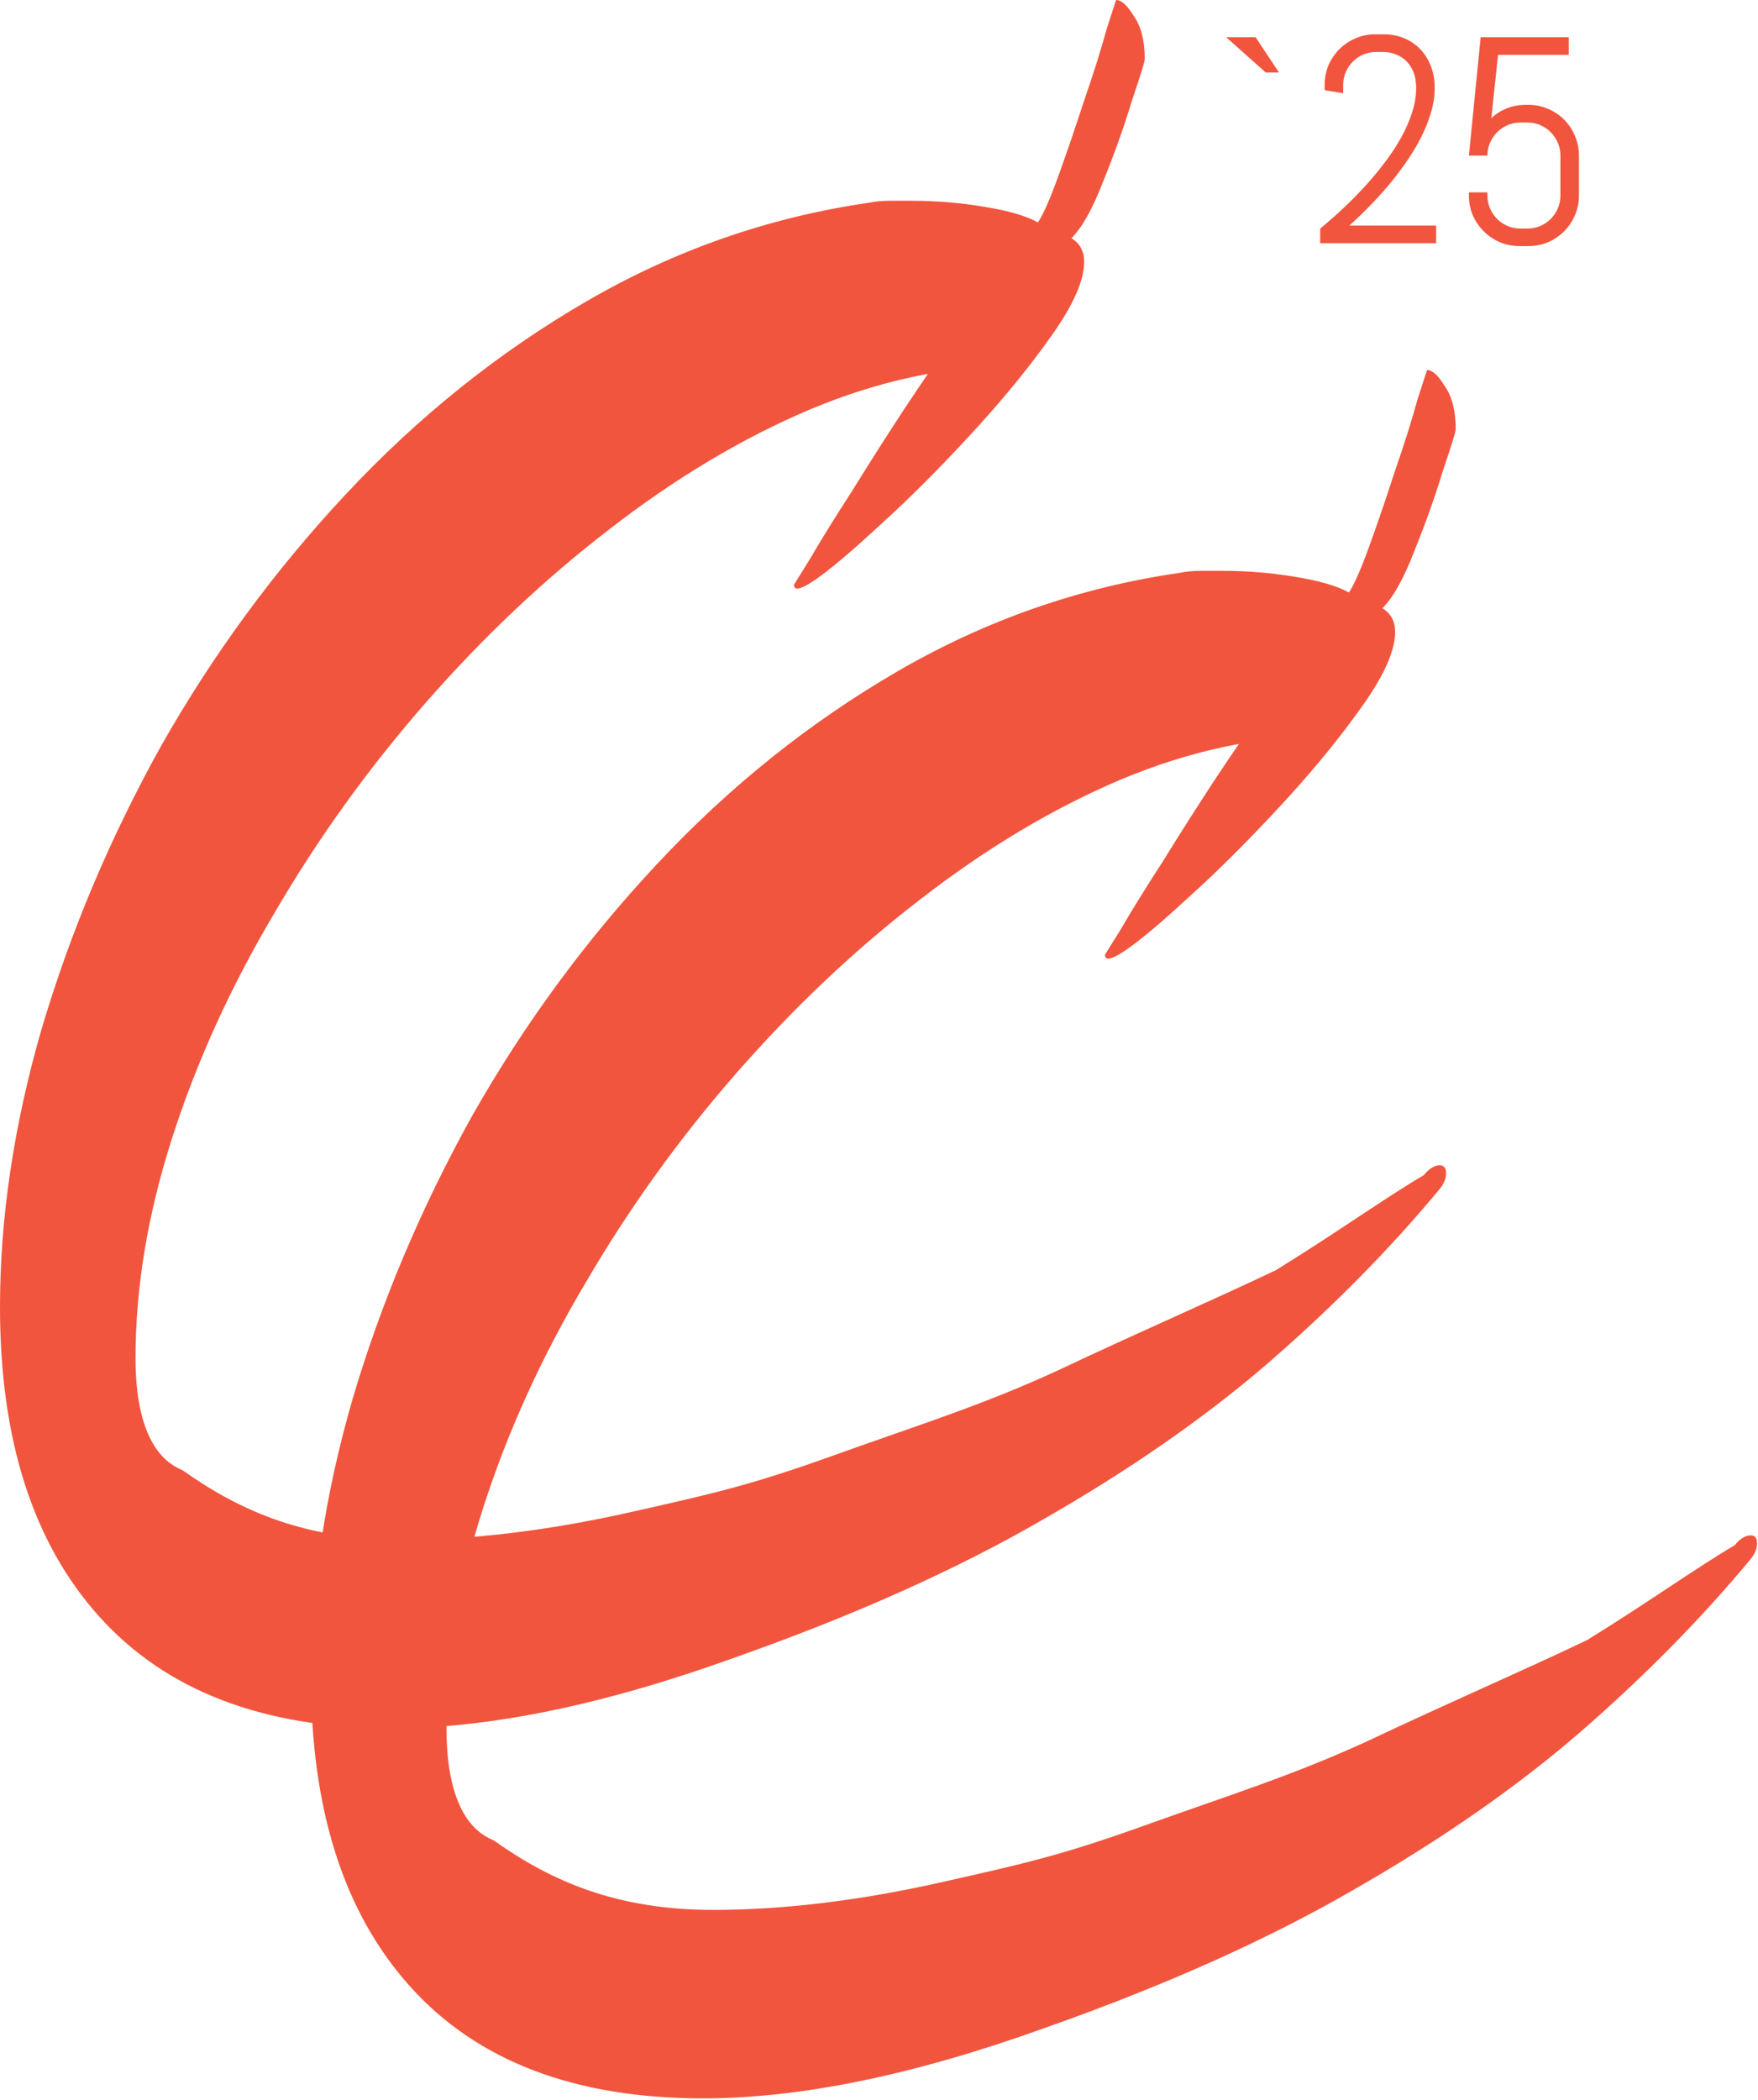 <?xml version="1.0" encoding="UTF-8"?> <svg xmlns="http://www.w3.org/2000/svg" width="694" height="829" viewBox="0 0 694 829" fill="none"><path d="M154.834 682.202C104.062 682.202 65.458 667.439 39.023 637.913C13.008 608.905 0 568.243 0 515.925C0 480.701 5.455 444.182 16.364 406.369C27.694 368.037 43.429 330.741 63.57 294.481C84.13 258.221 108.467 225.07 136.581 195.026C165.114 164.464 196.794 139.082 231.621 118.88C266.448 98.678 303.583 85.728 343.026 80.031C345.543 79.513 348.271 79.254 351.208 79.254C354.145 79.254 357.083 79.254 360.02 79.254C369.671 79.254 379.112 80.031 388.343 81.585C397.994 83.138 405.127 85.21 409.743 87.8C411.841 84.692 414.568 78.477 417.925 69.153C421.282 59.829 424.639 49.987 427.996 39.627C431.772 28.749 434.709 19.425 436.807 11.655C439.325 3.885 440.584 0 440.584 0C442.682 0 444.989 2.072 447.507 6.216C450.444 10.36 451.913 16.058 451.913 23.31C451.913 24.346 450.234 29.785 446.878 39.627C443.94 49.469 440.164 60.088 435.548 71.484C431.352 82.362 427.156 89.873 422.96 94.016C426.317 96.088 427.996 99.196 427.996 103.34C427.996 110.592 423.799 120.175 415.407 132.089C407.015 144.003 397.155 156.176 385.825 168.608C374.496 181.04 363.586 192.177 353.096 202.019C343.026 211.343 336.102 217.559 332.326 220.667C323.095 228.437 317.22 232.322 314.703 232.322C313.863 232.322 313.444 231.804 313.444 230.768C313.444 230.768 315.542 227.401 319.738 220.667C323.934 213.415 329.389 204.609 336.102 194.249C342.816 183.371 349.739 172.493 356.873 161.615C364.426 150.219 371.349 140.118 377.643 131.312C374.286 129.24 406.806 144.521 399.672 144.521C373.657 144.521 347.012 150.219 319.738 161.615C292.883 173.011 266.448 188.81 240.433 209.012C214.837 228.696 190.71 251.487 168.051 277.387C145.393 303.287 125.461 331 108.258 360.526C91.054 389.534 77.627 419.059 67.976 449.103C58.325 479.147 53.499 508.155 53.499 536.127C53.499 575.494 70.442 579.161 72.486 580.61C95.145 596.668 120.95 607.805 158.715 607.805C186.408 607.805 216.41 604.179 248.72 596.927C281.029 589.675 296.109 586.337 329.257 574.423C362.406 562.51 388.003 554.645 418.215 540.659C448.846 526.155 479.673 512.836 503.754 501.316C528.091 486.294 547.183 472.567 562.059 463.866C564.157 461.276 566.255 459.981 568.353 459.981C570.031 459.981 570.87 461.017 570.87 463.089C570.87 465.161 570.031 467.233 568.353 469.305C549.051 492.615 526.602 515.407 501.007 537.681C475.83 559.437 446.038 580.157 411.631 599.84C377.643 619.524 337.151 637.654 290.156 654.23C238.545 672.878 193.437 682.202 154.834 682.202Z" fill="#F1553E"></path><path d="M277.593 828.273C226.821 828.273 188.218 813.51 161.783 783.984C135.767 754.976 122.76 714.314 122.76 661.996C122.76 626.772 128.215 590.253 139.124 552.44C150.454 514.108 166.189 476.812 186.33 440.552C206.89 404.292 231.227 371.141 259.341 341.097C287.874 310.535 319.554 285.153 354.381 264.951C389.208 244.749 426.343 231.8 465.786 226.102C468.303 225.584 471.031 225.325 473.968 225.325C476.905 225.325 479.842 225.325 482.78 225.325C492.43 225.325 501.871 226.102 511.103 227.656C520.754 229.21 527.887 231.282 532.503 233.872C534.601 230.764 537.328 224.548 540.685 215.224C544.042 205.9 547.398 196.058 550.755 185.698C554.532 174.82 557.469 165.496 559.567 157.726C562.085 149.956 563.343 146.071 563.343 146.071C565.441 146.071 567.749 148.143 570.267 152.287C573.204 156.431 574.673 162.129 574.673 169.381C574.673 170.417 572.994 175.856 569.637 185.698C566.7 195.54 562.924 206.159 558.308 217.555C554.112 228.433 549.916 235.944 545.72 240.087C549.077 242.159 550.755 245.267 550.755 249.411C550.755 256.663 546.559 266.246 538.167 278.16C529.775 290.074 519.914 302.247 508.585 314.679C497.256 327.111 486.346 338.248 475.856 348.09C465.786 357.414 458.862 363.63 455.086 366.738C445.854 374.508 439.98 378.393 437.462 378.393C436.623 378.393 436.204 377.875 436.204 376.839C436.204 376.839 438.302 373.472 442.498 366.738C446.694 359.486 452.149 350.68 458.862 340.32C465.576 329.442 472.499 318.564 479.632 307.686C487.185 296.29 494.109 286.189 500.403 277.383C497.046 275.311 529.565 290.592 522.432 290.592C496.417 290.592 469.772 296.29 442.498 307.686C415.643 319.082 389.208 334.881 363.193 355.083C337.597 374.767 313.47 397.558 290.811 423.458C268.152 449.358 248.221 477.071 231.017 506.597C213.814 535.605 200.386 565.13 190.736 595.174C181.085 625.218 176.259 654.226 176.259 682.198C176.259 721.566 193.202 725.232 195.246 726.681C217.904 742.739 243.71 753.876 281.474 753.876C309.168 753.876 339.17 750.25 371.479 742.998C403.789 735.746 418.868 732.408 452.017 720.495C485.166 708.581 510.763 700.716 540.975 686.73C571.606 672.226 602.433 658.907 626.514 647.387C650.851 632.365 669.943 618.638 684.819 609.937C686.917 607.347 689.015 606.052 691.113 606.052C692.791 606.052 693.63 607.088 693.63 609.16C693.63 611.232 692.791 613.304 691.113 615.376C671.811 638.686 649.362 661.478 623.766 683.752C598.59 705.508 568.798 726.228 534.391 745.911C500.403 765.595 459.911 783.725 412.916 800.301C361.304 818.949 316.197 828.273 277.593 828.273Z" fill="#F1553E"></path><path d="M484.027 14.675H495.653L504.897 28.626H499.68L484.027 14.675Z" fill="#F1553E"></path><path d="M543.235 20.516C541.42 20.516 539.719 20.857 538.131 21.537C536.581 22.218 535.219 23.144 534.047 24.316C532.875 25.488 531.949 26.868 531.268 28.456C530.588 30.006 530.248 31.689 530.248 33.503V36.793L522.932 35.602V33.503C522.932 30.743 523.442 28.154 524.463 25.734C525.522 23.314 526.958 21.197 528.773 19.382C530.588 17.567 532.705 16.149 535.125 15.129C537.545 14.07 540.134 13.541 542.894 13.541H546.354C549.114 13.541 551.704 14.032 554.123 15.015C556.581 15.998 558.717 17.416 560.532 19.269C562.347 21.121 563.764 23.352 564.785 25.961C565.844 28.532 566.373 31.443 566.373 34.694C566.373 37.908 565.882 41.141 564.899 44.392C563.954 47.644 562.687 50.838 561.099 53.977C559.549 57.114 557.753 60.158 555.711 63.107C553.708 66.056 551.647 68.835 549.53 71.444C544.577 77.531 538.962 83.391 532.686 89.025H566.94V96H521.174V90.215C528.244 84.393 534.558 78.363 540.116 72.124C542.497 69.44 544.823 66.585 547.091 63.561C549.36 60.536 551.382 57.436 553.159 54.26C554.936 51.046 556.354 47.795 557.413 44.505C558.509 41.178 559.057 37.908 559.057 34.694C559.057 32.312 558.698 30.233 557.98 28.456C557.261 26.679 556.297 25.204 555.088 24.032C553.878 22.86 552.479 21.991 550.891 21.424C549.341 20.819 547.715 20.516 546.014 20.516H543.235Z" fill="#F1553E"></path><path d="M623.312 77.172C623.312 79.932 622.783 82.522 621.724 84.941C620.703 87.361 619.286 89.478 617.471 91.293C615.656 93.108 613.539 94.544 611.119 95.603C608.699 96.624 606.109 97.134 603.349 97.134H599.89C597.13 97.134 594.521 96.624 592.064 95.603C589.644 94.544 587.527 93.108 585.712 91.293C583.897 89.478 582.461 87.361 581.402 84.941C580.381 82.522 579.871 79.932 579.871 77.172V75.924H587.187V77.172C587.187 78.987 587.527 80.688 588.207 82.276C588.888 83.826 589.814 85.206 590.986 86.416C592.196 87.588 593.576 88.514 595.126 89.195C596.714 89.875 598.416 90.215 600.23 90.215H603.009C604.824 90.215 606.506 89.875 608.057 89.195C609.645 88.514 611.025 87.588 612.197 86.416C613.369 85.206 614.295 83.826 614.975 82.276C615.656 80.688 615.996 78.987 615.996 77.172V61.406C615.996 59.591 615.656 57.908 614.975 56.358C614.295 54.77 613.369 53.39 612.197 52.218C611.025 51.008 609.645 50.063 608.057 49.383C606.506 48.702 604.824 48.362 603.009 48.362H600.23C598.416 48.362 596.714 48.702 595.126 49.383C593.576 50.063 592.196 51.008 590.986 52.218C589.814 53.39 588.888 54.77 588.207 56.358C587.527 57.908 587.187 59.591 587.187 61.406H579.871L584.521 14.675H619.286V21.651H591.383L588.718 46.661C590.457 44.997 592.48 43.712 594.786 42.804C597.092 41.859 599.569 41.386 602.215 41.386H603.349C606.109 41.386 608.699 41.916 611.119 42.974C613.539 43.995 615.656 45.413 617.471 47.228C619.286 49.042 620.703 51.179 621.724 53.636C622.783 56.056 623.312 58.646 623.312 61.406V77.172Z" fill="#F1553E"></path></svg> 